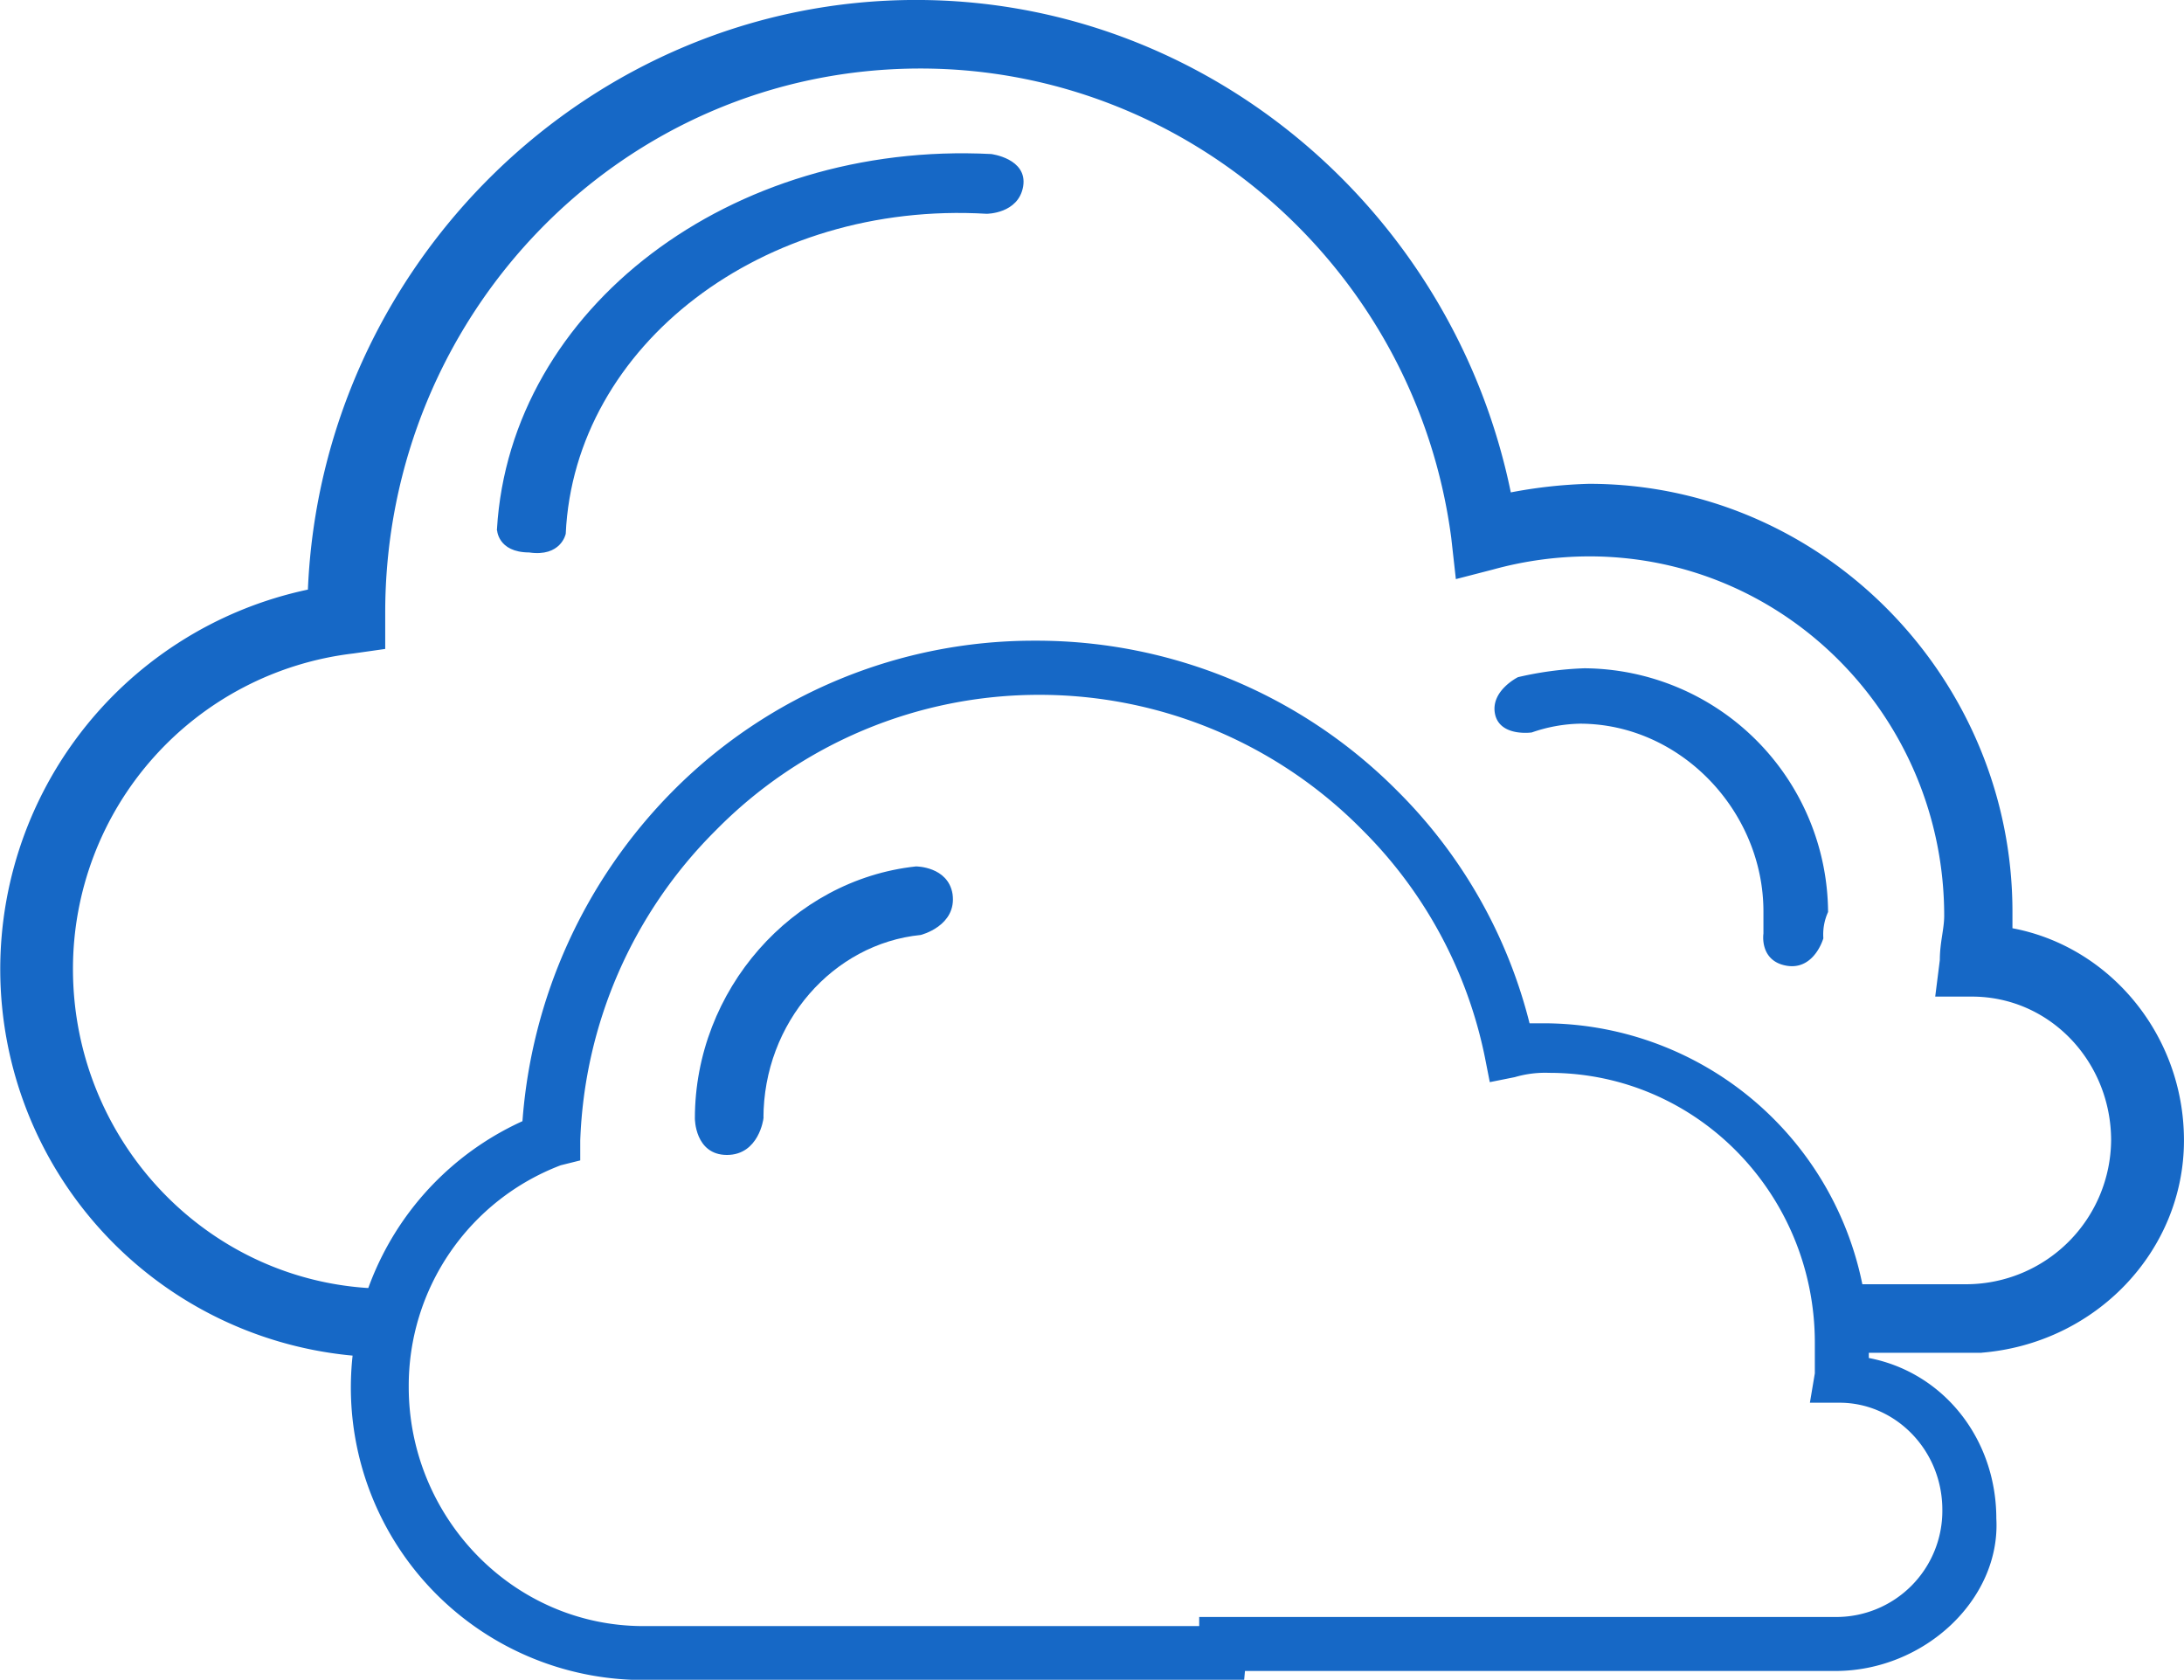 <svg viewBox="0 0 295.3 227.11" xmlns="http://www.w3.org/2000/svg"><g fill="#1668c6" stroke="#1668c6" stroke-miterlimit="10"><g stroke-width=".35"><path d="m267.77 182.73h-19.62v-8.92h17.85a19.8 19.8 0 0 0 19.62-19.62c0-10.7-8.32-19.62-19-19.62h-4.76l.6-4.76c0-2.38.59-4.16.59-6 0-26.76-21.4-48.76-48.16-48.76a49.57 49.57 0 0 0 -13.09 1.79l-4.8 1.24-.6-5.36c-4.76-36.27-35.68-63.63-71.95-63.63-40.45 0-72.54 33.31-72.54 73.74v4.76l-4.16.59a43.12 43.12 0 0 0 -38.06 42.82c0 23.79 19 43.41 42.81 43.41h3.57l-1.19 8.92h-3a52.29 52.29 0 0 1 -10.08-103.47c1.78-44.01 38.06-79.69 82.06-79.69 39.25 0 72.55 28.55 80.28 66.61a65 65 0 0 1 10.71-1.19c31.51 0 57.08 26.16 57.08 57.68v2.38c13.09 2.38 23.19 14.27 23.19 28.54 0 14.87-11.89 27.36-27.35 28.54z"/><path d="m246.36 126.84s-1.19 4.16-4.75 3.56-3-4.16-3-4.16v-3c0-13.68-11.3-25.57-25-25.57a21.18 21.18 0 0 0 -6.54 1.19s-4.17.59-4.76-2.38 3-4.76 3-4.76a46.27 46.27 0 0 1 8.92-1.19 33 33 0 0 1 32.77 32.74 7.49 7.49 0 0 0 -.64 3.57z"/><path d="m67.37 71.53c1.79-29.73 31.52-52.33 66.63-50.53 0 0 4.76.59 4.17 4.16s-4.76 3.57-4.76 3.57c-30.33-1.79-55.9 17.84-57.09 43.41 0 0-.59 3-4.76 2.38-4.19-.01-4.19-2.99-4.19-2.99z"/></g><path d="m248.15 225.55h-85.63v-6.55h85.63a14.72 14.72 0 0 0 14.85-14.86c0-8.32-6.54-14.86-14.27-14.86h-3.57l.6-3.57v-4.16c0-20.22-16.06-36.87-36.28-36.87a14.83 14.83 0 0 0 -4.75.59l-3 .6-.59-3a60.72 60.72 0 0 0 -16.62-30.87 61.66 61.66 0 0 0 -44-18.43 61.64 61.64 0 0 0 -44 18.43 62.63 62.63 0 0 0 -18.44 42.22v2.38l-2.37.59a32.27 32.27 0 0 0 -20.82 30.33c0 17.84 14.28 32.71 32.11 32.71h81.47l-.59 6.54h-80.88a39.17 39.17 0 0 1 -16-74.93 70.42 70.42 0 0 1 20.22-44.6 68.35 68.35 0 0 1 48.7-20.24 68.36 68.36 0 0 1 48.76 20.21 67.08 67.08 0 0 1 17.84 31.52h2.38a43.65 43.65 0 0 1 43.41 43.41v1.78c10.11 1.79 17.24 10.71 17.24 21.41.6 10.67-9.55 20.22-21.4 20.22z" stroke-width=".75"/><path d="m103.05 151.22s-.59 4.76-4.76 4.76-4.16-4.76-4.16-4.76c0-17.25 13.08-32.11 29.73-33.9 0 0 4.17 0 4.76 3.57.6 4.16-4.16 5.35-4.16 5.35-11.89 1.19-21.41 11.9-21.41 24.98z" stroke-width=".35"/></g></svg>